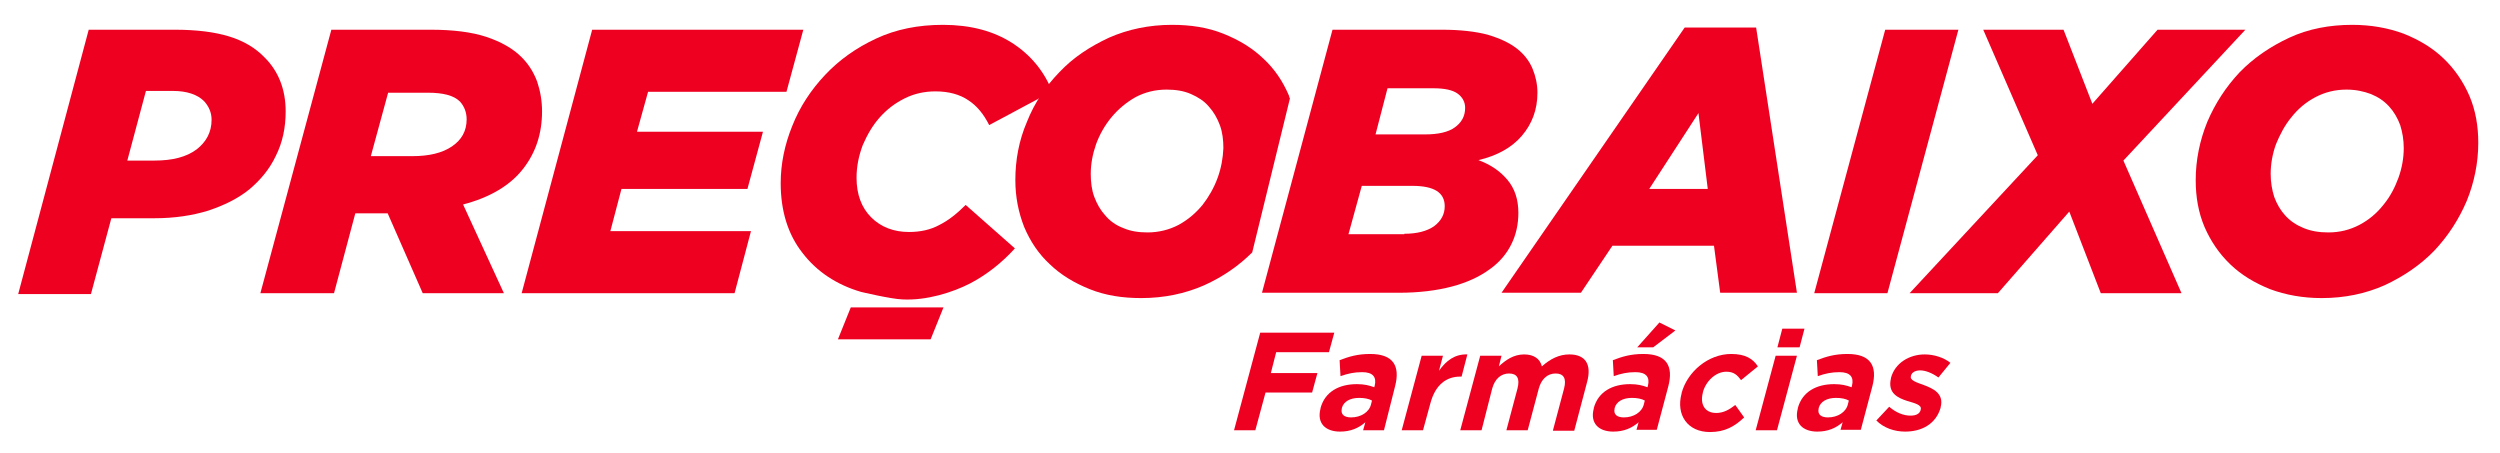 <svg xmlns="http://www.w3.org/2000/svg" xmlns:xlink="http://www.w3.org/1999/xlink" id="Layer_1" x="0px" y="0px" viewBox="0 0 563.6 102.1" style="enable-background:new 0 0 563.6 102.1;" xml:space="preserve"><style type="text/css"> .st0{fill:#EE0021;} </style><g><path class="st0" d="M20,6.7h19.4c4.9,0,8.9,0.5,12.2,1.5c3.3,1,6,2.6,8.1,4.8c3.1,3.1,4.7,7.2,4.7,12.1c0,3.7-0.7,7-2.2,10 c-1.4,3-3.5,5.5-6,7.6c-2.6,2.1-5.7,3.6-9.3,4.8c-3.6,1.1-7.6,1.7-12,1.7h-9.8l-4.6,17.1H4.1L20,6.7z M34.8,36.2 c4.1,0,7.2-0.8,9.5-2.5c2.2-1.7,3.4-3.9,3.4-6.7c0-1.6-0.6-3-1.7-4.2c-1.5-1.5-3.9-2.3-7-2.3h-6.1l-4.2,15.7H34.8z"></path><path class="st0" d="M74.7,6.7h22.4c5,0,9.1,0.5,12.5,1.6c3.3,1.1,6,2.6,8,4.6c1.6,1.6,2.7,3.4,3.5,5.5c0.7,2.1,1.1,4.3,1.1,6.7 c0,5-1.4,9.3-4.3,13c-2.9,3.7-7.4,6.4-13.5,8l9.2,20H95.3l-7.9-18h-7.3l-4.8,18H58.7L74.7,6.7z M93,35.2c3.7,0,6.7-0.7,8.9-2.2 c2.2-1.5,3.3-3.5,3.3-6.1c0-1.5-0.5-2.9-1.5-4c-1.4-1.4-3.8-2-7.3-2h-8.9l-3.9,14.3H93z"></path><polygon class="st0" points="133.5,6.7 181.1,6.7 177.3,20.7 146.1,20.7 143.6,29.7 172,29.7 168.5,42.6 140.1,42.6 137.6,52.1 169.3,52.1 165.6,66.1 117.6,66.1 "></polygon><path class="st0" d="M194.1,65.8c-5.5-1.6-10-4.6-13.2-8.8c-3.3-4.2-4.9-9.5-4.9-15.7c0-4.4,0.9-8.7,2.6-12.9 c1.7-4.3,4.2-8.1,7.4-11.5c3.2-3.4,7-6.1,11.5-8.2c4.5-2.1,9.5-3.1,15.1-3.1c6.2,0,11.4,1.4,15.6,4.1c4.2,2.7,7.2,6.4,9,10.9 l-14.2,7.6c-1.2-2.4-2.7-4.3-4.7-5.6c-1.9-1.3-4.4-2-7.4-2c-2.5,0-4.8,0.5-7,1.6c-2.2,1.1-4,2.5-5.6,4.3c-1.6,1.8-2.8,3.9-3.8,6.2 c-0.9,2.4-1.4,4.8-1.4,7.4c0,3.7,1.1,6.7,3.3,8.9c2.2,2.2,5.1,3.3,8.5,3.3c2.6,0,4.9-0.5,6.9-1.6c2-1,3.9-2.5,5.9-4.5l11.1,9.8 c-2.9,3.2-6.3,5.9-10.1,7.9c-3.9,2-9.8,3.9-15.3,3.6C200.8,67.4,194.1,65.8,194.1,65.8"></path><path class="st0" d="M300.4,6.7h24.7c4.1,0,7.5,0.4,10.2,1.1c2.7,0.8,4.9,1.8,6.6,3.1c1.7,1.3,2.9,2.9,3.6,4.6 c0.7,1.7,1.1,3.5,1.1,5.4c0,3.8-1.2,7-3.5,9.7c-2.3,2.7-5.6,4.5-9.8,5.5c2.7,1,4.8,2.4,6.5,4.4c1.7,2,2.5,4.5,2.5,7.5 c0,2.5-0.5,4.9-1.6,7.1c-1.1,2.2-2.7,4.1-5,5.7c-2.2,1.6-5,2.9-8.4,3.8c-3.4,0.9-7.4,1.4-12,1.4h-30.8L300.4,6.7z M316.6,52.7 c2.9,0,5.1-0.6,6.7-1.7c1.6-1.2,2.4-2.7,2.4-4.5c0-3.1-2.4-4.6-7.3-4.6h-11.4l-3,10.9H316.6z M321.3,30.3c2.9,0,5.2-0.5,6.7-1.6 c1.5-1.1,2.3-2.5,2.3-4.4c0-1.3-0.6-2.4-1.7-3.2c-1.1-0.8-2.9-1.2-5.5-1.2h-10.3l-2.7,10.4H321.3z"></path><path class="st0" d="M379.8,6.2h16.1l9.2,59.8h-17.3l-1.4-10.6h-22.9l-7.1,10.6h-17.9L379.8,6.2z M385,42.6l-2.1-17.1l-11.1,17.1 H385z"></path><polygon class="st0" points="425,6.7 441.5,6.7 425.5,66.1 409,66.1 "></polygon><polygon class="st0" points="459.4,35 447.1,6.7 465.2,6.7 471.7,23.4 486.4,6.7 506.2,6.7 478.7,36.2 491.8,66.1 473.6,66.1 466.5,47.7 450.4,66.1 430.5,66.1 "></polygon><path class="st0" d="M523.4,67.2c-4.2,0-8.1-0.7-11.6-2c-3.5-1.4-6.5-3.2-9-5.6c-2.5-2.4-4.4-5.2-5.8-8.4c-1.4-3.3-2-6.8-2-10.6 c0-4.5,0.9-8.9,2.6-13.1c1.8-4.2,4.2-7.9,7.3-11.2c3.1-3.2,6.9-5.8,11.2-7.8c4.3-2,9.1-2.9,14.2-2.9c4.2,0,8.1,0.7,11.6,2 c3.5,1.4,6.5,3.2,9,5.6c2.5,2.4,4.4,5.2,5.8,8.4c1.4,3.3,2,6.8,2,10.6c0,4.5-0.9,8.9-2.6,13.1c-1.8,4.2-4.2,7.9-7.3,11.2 c-3.1,3.2-6.9,5.8-11.2,7.8C533.3,66.2,528.6,67.2,523.4,67.2 M524.9,52.4c2.6,0,4.9-0.6,7-1.7c2.1-1.1,3.9-2.6,5.4-4.5 c1.5-1.8,2.6-3.9,3.4-6.1c0.8-2.2,1.2-4.5,1.2-6.7c0-1.9-0.3-3.6-0.8-5.2c-0.6-1.6-1.4-3-2.5-4.2c-1.1-1.2-2.4-2.1-4.1-2.8 c-1.6-0.6-3.4-1-5.5-1c-2.6,0-4.9,0.6-7,1.7c-2.1,1.1-3.9,2.6-5.4,4.5c-1.5,1.8-2.6,3.9-3.5,6.1c-0.8,2.2-1.2,4.5-1.2,6.7 c0,1.9,0.3,3.6,0.8,5.2c0.6,1.6,1.4,3,2.5,4.2c1.1,1.2,2.4,2.1,4.1,2.8C521,52.1,522.8,52.4,524.9,52.4"></path><polygon class="st0" points="209.8,76.5 188.9,76.5 191.8,69.3 212.7,69.3 "></polygon><path class="st0" d="M290.6,21.6c-1.4-3.3-3.3-6.1-5.8-8.4c-2.5-2.4-5.5-4.2-9-5.6s-7.3-2-11.6-2c-5.1,0-9.9,1-14.2,2.9 c-4.3,2-8.1,4.5-11.2,7.8c-3.1,3.2-5.6,6.9-7.3,11.2c-1.8,4.2-2.6,8.6-2.6,13.1c0,3.8,0.7,7.3,2,10.6c1.4,3.3,3.3,6.1,5.8,8.4 c2.5,2.4,5.5,4.2,9,5.6c3.5,1.4,7.3,2,11.6,2c5.1,0,9.9-1,14.2-2.9c4.2-1.9,7.8-4.4,10.8-7.4l8.5-34.7 C290.7,22,290.6,21.8,290.6,21.6 M274.5,40.1c-0.8,2.2-2,4.3-3.4,6.1c-1.5,1.8-3.2,3.3-5.4,4.5c-2.1,1.1-4.5,1.7-7,1.7 c-2.1,0-3.9-0.3-5.5-1c-1.6-0.6-3-1.6-4-2.8c-1.1-1.2-1.9-2.6-2.5-4.2c-0.6-1.6-0.8-3.4-0.8-5.2c0-2.2,0.4-4.4,1.2-6.7 c0.8-2.2,2-4.3,3.5-6.1c1.5-1.8,3.3-3.3,5.4-4.5c2.1-1.1,4.4-1.7,7-1.7c2.1,0,3.9,0.3,5.5,1c1.6,0.7,3,1.6,4,2.8 c1.1,1.2,1.9,2.6,2.5,4.2c0.6,1.6,0.8,3.4,0.8,5.2C275.7,35.7,275.3,37.9,274.5,40.1"></path><polygon class="st0" points="287.7,79.4 286.5,84.1 297,84.1 295.8,88.5 285.3,88.5 283,97 278.2,97 284.1,75 300.8,75 299.6,79.4 "></polygon><path class="st0" d="M307.3,97l0.5-1.8c-1.5,1.3-3.3,2.1-5.7,2.1c-3.2,0-5.3-1.8-4.4-5.2l0-0.1c1-3.7,4.2-5.4,8.2-5.4 c1.7,0,2.8,0.3,3.9,0.7l0.1-0.3c0.5-2-0.4-3.1-2.8-3.1c-1.8,0-3.2,0.3-4.9,0.9l-0.2-3.6c2.1-0.8,4-1.4,6.9-1.4 c5.2,0,6.8,2.7,5.6,7.3L312,97H307.3z M309.3,90.3c-0.7-0.4-1.7-0.6-2.9-0.6c-2,0-3.5,0.8-3.9,2.3l0,0.1c-0.3,1.3,0.5,2,2.1,2 c2.2,0,4.1-1.2,4.5-3L309.3,90.3z"></path><path class="st0" d="M329.2,84.9c-3.2,0-5.6,1.9-6.7,5.9l-1.7,6.2h-4.8l4.5-16.8h4.8l-0.9,3.4c1.6-2.3,3.6-3.8,6.4-3.7l-1.3,5 H329.2z"></path><path class="st0" d="M350.1,97l2.5-9.4c0.6-2.3-0.1-3.4-1.9-3.4c-1.8,0-3.2,1.2-3.8,3.4l-2.5,9.4h-4.8l2.5-9.4 c0.6-2.3-0.1-3.4-1.9-3.4c-1.8,0-3.2,1.2-3.8,3.4L334,97h-4.8l4.5-16.8h4.8l-0.6,2.4c1.5-1.4,3.3-2.7,5.7-2.7c2.2,0,3.6,1,4,2.7 c1.9-1.7,3.9-2.7,6.2-2.7c3.5,0,5.1,2.1,4,6.2l-2.9,11H350.1z"></path><path class="st0" d="M368.9,97l0.5-1.8c-1.5,1.3-3.3,2.1-5.7,2.1c-3.2,0-5.3-1.8-4.4-5.2l0-0.1c1-3.7,4.2-5.4,8.2-5.4 c1.7,0,2.8,0.3,3.9,0.7l0.1-0.3c0.5-2-0.4-3.1-2.8-3.1c-1.8,0-3.2,0.3-4.9,0.9l-0.2-3.6c2.1-0.8,4-1.4,6.9-1.4 c5.2,0,6.8,2.7,5.6,7.3l-2.6,9.8H368.9z M370.8,90.3c-0.7-0.4-1.7-0.6-2.9-0.6c-2,0-3.5,0.8-3.9,2.3l0,0.1c-0.3,1.3,0.5,2,2.1,2 c2.2,0,4.1-1.2,4.5-3L370.8,90.3z M369.1,78.3l5-5.6l3.6,1.8l-5,3.8H369.1z"></path><path class="st0" d="M385.5,97.4c-5.1,0-7.7-3.9-6.4-8.7l0-0.1c1.3-4.8,6-8.8,11.2-8.8c3.2,0,4.9,1.1,6,2.8l-3.8,3.1 c-0.8-1.1-1.6-1.9-3.3-1.9c-2.4,0-4.6,2.1-5.3,4.6l0,0.1c-0.7,2.6,0.4,4.6,3,4.6c1.6,0,2.9-0.7,4.3-1.8l2,2.8 C391.1,96.1,388.9,97.4,385.5,97.4"></path><path class="st0" d="M395.8,97l4.5-16.8h4.8L400.6,97H395.8z M400.7,78.3l1.1-4.2h5l-1.1,4.2H400.7z"></path><path class="st0" d="M414.9,97l0.5-1.8c-1.5,1.3-3.3,2.1-5.7,2.1c-3.2,0-5.3-1.8-4.4-5.2l0-0.1c1-3.7,4.2-5.4,8.2-5.4 c1.7,0,2.8,0.3,3.9,0.7l0.1-0.3c0.5-2-0.4-3.1-2.8-3.1c-1.8,0-3.2,0.3-4.9,0.9l-0.2-3.6c2.1-0.8,4-1.4,6.9-1.4 c5.2,0,6.8,2.7,5.6,7.3l-2.6,9.8H414.9z M416.8,90.3c-0.7-0.4-1.7-0.6-2.9-0.6c-2,0-3.5,0.8-3.9,2.3l0,0.1c-0.3,1.3,0.5,2,2.1,2 c2.2,0,4.1-1.2,4.5-3L416.8,90.3z"></path><path class="st0" d="M429.5,97.3c-2.4,0-4.8-0.8-6.5-2.5l2.9-3.1c1.5,1.3,3.2,2,4.8,2c1.4,0,2.1-0.5,2.3-1.3l0-0.1 c0.3-1-1.3-1.4-3-1.9c-2.2-0.7-4.5-1.8-3.7-5.1l0-0.1c0.9-3.4,4.2-5.3,7.6-5.3c2.1,0,4.3,0.7,5.8,1.9l-2.7,3.3 c-1.4-1-2.9-1.6-4.1-1.6c-1.2,0-1.9,0.5-2.1,1.2l0,0.1c-0.3,0.9,1.2,1.4,2.9,2c2.1,0.8,4.6,1.9,3.8,5l0,0.1 C436.4,95.7,433.1,97.3,429.5,97.3"></path></g></svg>